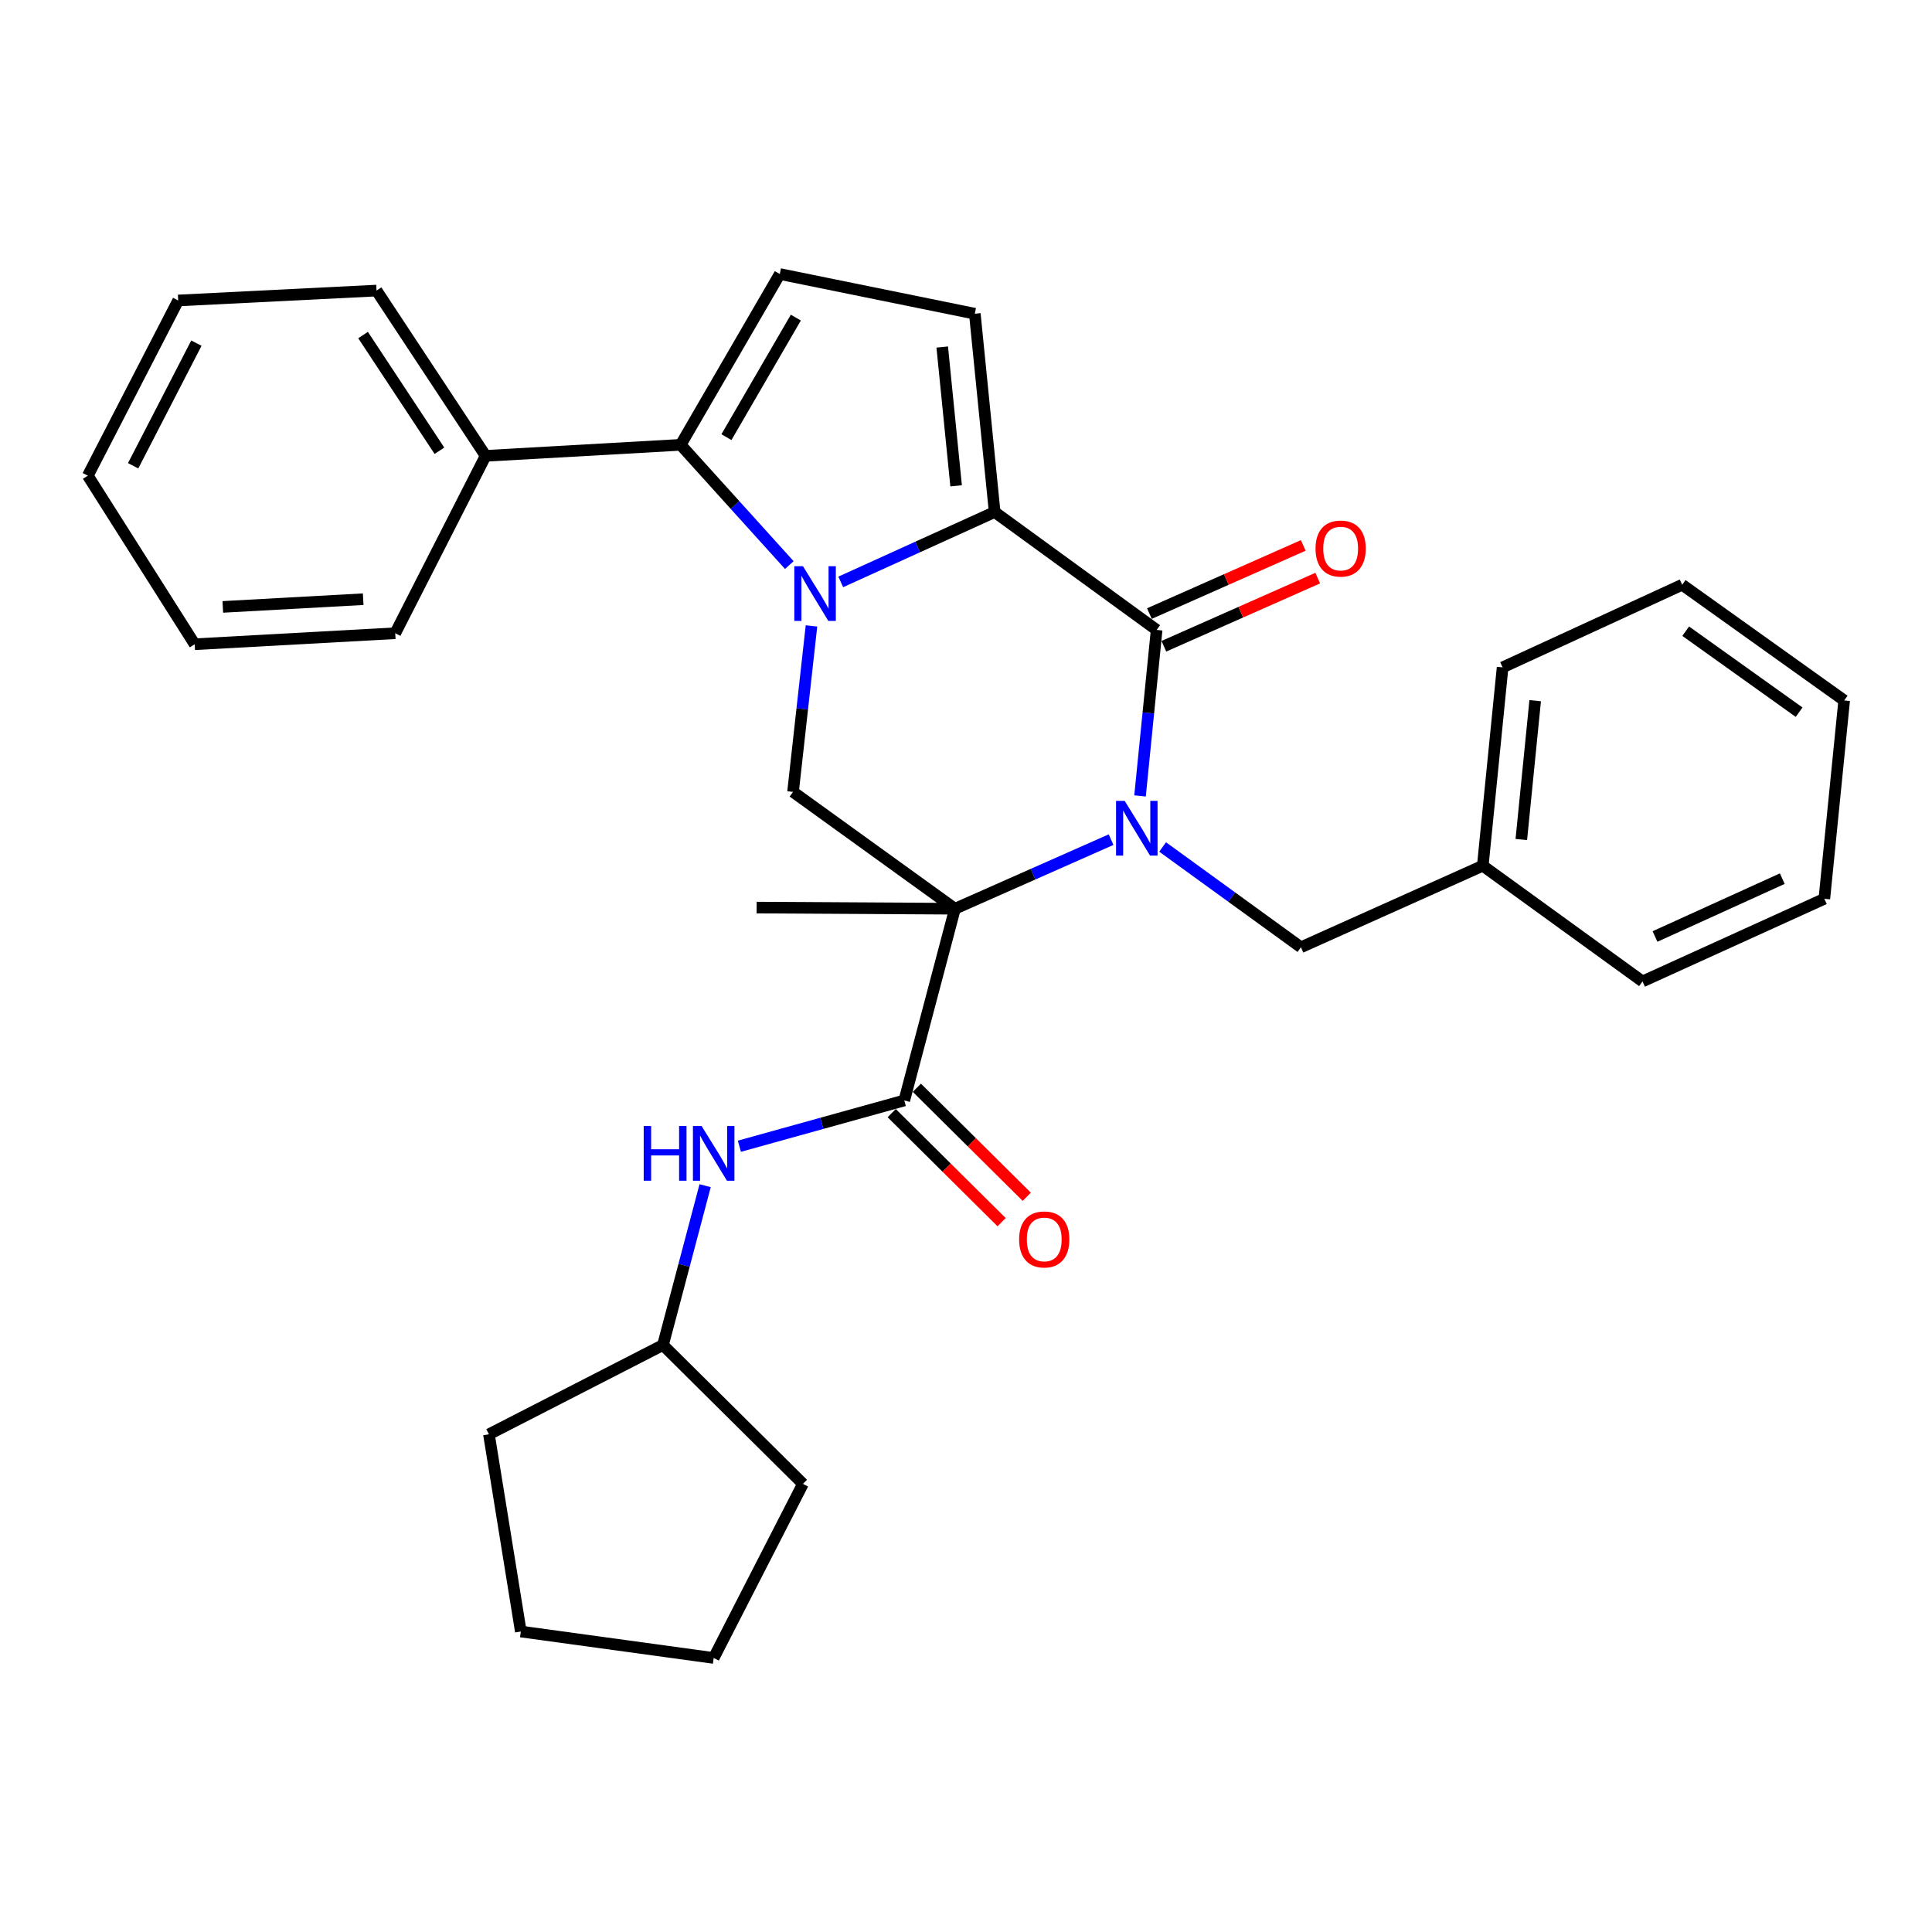 <?xml version='1.0' encoding='iso-8859-1'?>
<svg version='1.1' baseProfile='full'
              xmlns='http://www.w3.org/2000/svg'
                      xmlns:rdkit='http://www.rdkit.org/xml'
                      xmlns:xlink='http://www.w3.org/1999/xlink'
                  xml:space='preserve'
width='1000px' height='1000px' viewBox='0 0 1000 1000'>
<!-- END OF HEADER -->
<rect style='opacity:1.0;fill:#FFFFFF;stroke:none' width='1000' height='1000' x='0' y='0'> </rect>
<path class='bond-0' d='M 575.094,434.597 L 534.69,452.478' style='fill:none;fill-rule:evenodd;stroke:#0000FF;stroke-width:6px;stroke-linecap:butt;stroke-linejoin:miter;stroke-opacity:1' />
<path class='bond-0' d='M 534.69,452.478 L 494.286,470.36' style='fill:none;fill-rule:evenodd;stroke:#000000;stroke-width:6px;stroke-linecap:butt;stroke-linejoin:miter;stroke-opacity:1' />
<path class='bond-3' d='M 590.082,411.965 L 594.378,369.004' style='fill:none;fill-rule:evenodd;stroke:#0000FF;stroke-width:6px;stroke-linecap:butt;stroke-linejoin:miter;stroke-opacity:1' />
<path class='bond-3' d='M 594.378,369.004 L 598.675,326.042' style='fill:none;fill-rule:evenodd;stroke:#000000;stroke-width:6px;stroke-linecap:butt;stroke-linejoin:miter;stroke-opacity:1' />
<path class='bond-10' d='M 601.771,438.395 L 637.566,464.352' style='fill:none;fill-rule:evenodd;stroke:#0000FF;stroke-width:6px;stroke-linecap:butt;stroke-linejoin:miter;stroke-opacity:1' />
<path class='bond-10' d='M 637.566,464.352 L 673.362,490.308' style='fill:none;fill-rule:evenodd;stroke:#000000;stroke-width:6px;stroke-linecap:butt;stroke-linejoin:miter;stroke-opacity:1' />
<path class='bond-5' d='M 494.286,470.36 L 468.057,569.589' style='fill:none;fill-rule:evenodd;stroke:#000000;stroke-width:6px;stroke-linecap:butt;stroke-linejoin:miter;stroke-opacity:1' />
<path class='bond-6' d='M 494.286,470.36 L 410.472,409.886' style='fill:none;fill-rule:evenodd;stroke:#000000;stroke-width:6px;stroke-linecap:butt;stroke-linejoin:miter;stroke-opacity:1' />
<path class='bond-14' d='M 494.286,470.36 L 391.633,469.763' style='fill:none;fill-rule:evenodd;stroke:#000000;stroke-width:6px;stroke-linecap:butt;stroke-linejoin:miter;stroke-opacity:1' />
<path class='bond-1' d='M 435.172,301.198 L 475.001,283.111' style='fill:none;fill-rule:evenodd;stroke:#0000FF;stroke-width:6px;stroke-linecap:butt;stroke-linejoin:miter;stroke-opacity:1' />
<path class='bond-1' d='M 475.001,283.111 L 514.831,265.024' style='fill:none;fill-rule:evenodd;stroke:#000000;stroke-width:6px;stroke-linecap:butt;stroke-linejoin:miter;stroke-opacity:1' />
<path class='bond-4' d='M 408.546,292.48 L 380.424,261.362' style='fill:none;fill-rule:evenodd;stroke:#0000FF;stroke-width:6px;stroke-linecap:butt;stroke-linejoin:miter;stroke-opacity:1' />
<path class='bond-4' d='M 380.424,261.362 L 352.301,230.245' style='fill:none;fill-rule:evenodd;stroke:#000000;stroke-width:6px;stroke-linecap:butt;stroke-linejoin:miter;stroke-opacity:1' />
<path class='bond-31' d='M 420.02,323.976 L 415.246,366.931' style='fill:none;fill-rule:evenodd;stroke:#0000FF;stroke-width:6px;stroke-linecap:butt;stroke-linejoin:miter;stroke-opacity:1' />
<path class='bond-31' d='M 415.246,366.931 L 410.472,409.886' style='fill:none;fill-rule:evenodd;stroke:#000000;stroke-width:6px;stroke-linecap:butt;stroke-linejoin:miter;stroke-opacity:1' />
<path class='bond-2' d='M 514.831,265.024 L 598.675,326.042' style='fill:none;fill-rule:evenodd;stroke:#000000;stroke-width:6px;stroke-linecap:butt;stroke-linejoin:miter;stroke-opacity:1' />
<path class='bond-7' d='M 514.831,265.024 L 504.563,162.382' style='fill:none;fill-rule:evenodd;stroke:#000000;stroke-width:6px;stroke-linecap:butt;stroke-linejoin:miter;stroke-opacity:1' />
<path class='bond-7' d='M 494.883,251.469 L 487.696,179.62' style='fill:none;fill-rule:evenodd;stroke:#000000;stroke-width:6px;stroke-linecap:butt;stroke-linejoin:miter;stroke-opacity:1' />
<path class='bond-11' d='M 602.421,334.499 L 642.24,316.861' style='fill:none;fill-rule:evenodd;stroke:#000000;stroke-width:6px;stroke-linecap:butt;stroke-linejoin:miter;stroke-opacity:1' />
<path class='bond-11' d='M 642.24,316.861 L 682.059,299.222' style='fill:none;fill-rule:evenodd;stroke:#FF0000;stroke-width:6px;stroke-linecap:butt;stroke-linejoin:miter;stroke-opacity:1' />
<path class='bond-11' d='M 594.929,317.585 L 634.747,299.946' style='fill:none;fill-rule:evenodd;stroke:#000000;stroke-width:6px;stroke-linecap:butt;stroke-linejoin:miter;stroke-opacity:1' />
<path class='bond-11' d='M 634.747,299.946 L 674.566,282.308' style='fill:none;fill-rule:evenodd;stroke:#FF0000;stroke-width:6px;stroke-linecap:butt;stroke-linejoin:miter;stroke-opacity:1' />
<path class='bond-13' d='M 352.301,230.245 L 251.355,235.949' style='fill:none;fill-rule:evenodd;stroke:#000000;stroke-width:6px;stroke-linecap:butt;stroke-linejoin:miter;stroke-opacity:1' />
<path class='bond-32' d='M 352.301,230.245 L 403.627,141.837' style='fill:none;fill-rule:evenodd;stroke:#000000;stroke-width:6px;stroke-linecap:butt;stroke-linejoin:miter;stroke-opacity:1' />
<path class='bond-32' d='M 375.999,226.272 L 411.927,164.387' style='fill:none;fill-rule:evenodd;stroke:#000000;stroke-width:6px;stroke-linecap:butt;stroke-linejoin:miter;stroke-opacity:1' />
<path class='bond-9' d='M 468.057,569.589 L 425.38,581.438' style='fill:none;fill-rule:evenodd;stroke:#000000;stroke-width:6px;stroke-linecap:butt;stroke-linejoin:miter;stroke-opacity:1' />
<path class='bond-9' d='M 425.38,581.438 L 382.703,593.287' style='fill:none;fill-rule:evenodd;stroke:#0000FF;stroke-width:6px;stroke-linecap:butt;stroke-linejoin:miter;stroke-opacity:1' />
<path class='bond-12' d='M 461.543,576.156 L 489.986,604.373' style='fill:none;fill-rule:evenodd;stroke:#000000;stroke-width:6px;stroke-linecap:butt;stroke-linejoin:miter;stroke-opacity:1' />
<path class='bond-12' d='M 489.986,604.373 L 518.428,632.589' style='fill:none;fill-rule:evenodd;stroke:#FF0000;stroke-width:6px;stroke-linecap:butt;stroke-linejoin:miter;stroke-opacity:1' />
<path class='bond-12' d='M 474.572,563.023 L 503.014,591.239' style='fill:none;fill-rule:evenodd;stroke:#000000;stroke-width:6px;stroke-linecap:butt;stroke-linejoin:miter;stroke-opacity:1' />
<path class='bond-12' d='M 503.014,591.239 L 531.457,619.456' style='fill:none;fill-rule:evenodd;stroke:#FF0000;stroke-width:6px;stroke-linecap:butt;stroke-linejoin:miter;stroke-opacity:1' />
<path class='bond-8' d='M 504.563,162.382 L 403.627,141.837' style='fill:none;fill-rule:evenodd;stroke:#000000;stroke-width:6px;stroke-linecap:butt;stroke-linejoin:miter;stroke-opacity:1' />
<path class='bond-16' d='M 364.978,613.705 L 354.066,654.946' style='fill:none;fill-rule:evenodd;stroke:#0000FF;stroke-width:6px;stroke-linecap:butt;stroke-linejoin:miter;stroke-opacity:1' />
<path class='bond-16' d='M 354.066,654.946 L 343.154,696.188' style='fill:none;fill-rule:evenodd;stroke:#000000;stroke-width:6px;stroke-linecap:butt;stroke-linejoin:miter;stroke-opacity:1' />
<path class='bond-15' d='M 673.362,490.308 L 767.484,448.098' style='fill:none;fill-rule:evenodd;stroke:#000000;stroke-width:6px;stroke-linecap:butt;stroke-linejoin:miter;stroke-opacity:1' />
<path class='bond-17' d='M 251.355,235.949 L 194.89,150.399' style='fill:none;fill-rule:evenodd;stroke:#000000;stroke-width:6px;stroke-linecap:butt;stroke-linejoin:miter;stroke-opacity:1' />
<path class='bond-17' d='M 227.446,233.307 L 187.92,173.422' style='fill:none;fill-rule:evenodd;stroke:#000000;stroke-width:6px;stroke-linecap:butt;stroke-linejoin:miter;stroke-opacity:1' />
<path class='bond-18' d='M 251.355,235.949 L 204.572,327.758' style='fill:none;fill-rule:evenodd;stroke:#000000;stroke-width:6px;stroke-linecap:butt;stroke-linejoin:miter;stroke-opacity:1' />
<path class='bond-19' d='M 767.484,448.098 L 777.741,345.436' style='fill:none;fill-rule:evenodd;stroke:#000000;stroke-width:6px;stroke-linecap:butt;stroke-linejoin:miter;stroke-opacity:1' />
<path class='bond-19' d='M 787.43,434.538 L 794.61,362.674' style='fill:none;fill-rule:evenodd;stroke:#000000;stroke-width:6px;stroke-linecap:butt;stroke-linejoin:miter;stroke-opacity:1' />
<path class='bond-20' d='M 767.484,448.098 L 850.167,507.986' style='fill:none;fill-rule:evenodd;stroke:#000000;stroke-width:6px;stroke-linecap:butt;stroke-linejoin:miter;stroke-opacity:1' />
<path class='bond-21' d='M 343.154,696.188 L 253.071,742.396' style='fill:none;fill-rule:evenodd;stroke:#000000;stroke-width:6px;stroke-linecap:butt;stroke-linejoin:miter;stroke-opacity:1' />
<path class='bond-22' d='M 343.154,696.188 L 415.601,768.049' style='fill:none;fill-rule:evenodd;stroke:#000000;stroke-width:6px;stroke-linecap:butt;stroke-linejoin:miter;stroke-opacity:1' />
<path class='bond-23' d='M 194.89,150.399 L 92.228,155.527' style='fill:none;fill-rule:evenodd;stroke:#000000;stroke-width:6px;stroke-linecap:butt;stroke-linejoin:miter;stroke-opacity:1' />
<path class='bond-24' d='M 204.572,327.758 L 100.768,333.462' style='fill:none;fill-rule:evenodd;stroke:#000000;stroke-width:6px;stroke-linecap:butt;stroke-linejoin:miter;stroke-opacity:1' />
<path class='bond-24' d='M 187.986,310.142 L 115.324,314.135' style='fill:none;fill-rule:evenodd;stroke:#000000;stroke-width:6px;stroke-linecap:butt;stroke-linejoin:miter;stroke-opacity:1' />
<path class='bond-25' d='M 777.741,345.436 L 870.691,302.671' style='fill:none;fill-rule:evenodd;stroke:#000000;stroke-width:6px;stroke-linecap:butt;stroke-linejoin:miter;stroke-opacity:1' />
<path class='bond-26' d='M 850.167,507.986 L 944.278,465.21' style='fill:none;fill-rule:evenodd;stroke:#000000;stroke-width:6px;stroke-linecap:butt;stroke-linejoin:miter;stroke-opacity:1' />
<path class='bond-26' d='M 856.629,484.728 L 922.507,454.785' style='fill:none;fill-rule:evenodd;stroke:#000000;stroke-width:6px;stroke-linecap:butt;stroke-linejoin:miter;stroke-opacity:1' />
<path class='bond-28' d='M 253.071,742.396 L 269.577,844.473' style='fill:none;fill-rule:evenodd;stroke:#000000;stroke-width:6px;stroke-linecap:butt;stroke-linejoin:miter;stroke-opacity:1' />
<path class='bond-27' d='M 415.601,768.049 L 369.403,858.163' style='fill:none;fill-rule:evenodd;stroke:#000000;stroke-width:6px;stroke-linecap:butt;stroke-linejoin:miter;stroke-opacity:1' />
<path class='bond-35' d='M 92.228,155.527 L 45.455,246.206' style='fill:none;fill-rule:evenodd;stroke:#000000;stroke-width:6px;stroke-linecap:butt;stroke-linejoin:miter;stroke-opacity:1' />
<path class='bond-35' d='M 101.653,177.61 L 68.912,241.085' style='fill:none;fill-rule:evenodd;stroke:#000000;stroke-width:6px;stroke-linecap:butt;stroke-linejoin:miter;stroke-opacity:1' />
<path class='bond-29' d='M 100.768,333.462 L 45.455,246.206' style='fill:none;fill-rule:evenodd;stroke:#000000;stroke-width:6px;stroke-linecap:butt;stroke-linejoin:miter;stroke-opacity:1' />
<path class='bond-33' d='M 870.691,302.671 L 954.545,362.548' style='fill:none;fill-rule:evenodd;stroke:#000000;stroke-width:6px;stroke-linecap:butt;stroke-linejoin:miter;stroke-opacity:1' />
<path class='bond-33' d='M 872.519,326.708 L 931.217,368.622' style='fill:none;fill-rule:evenodd;stroke:#000000;stroke-width:6px;stroke-linecap:butt;stroke-linejoin:miter;stroke-opacity:1' />
<path class='bond-30' d='M 944.278,465.21 L 954.545,362.548' style='fill:none;fill-rule:evenodd;stroke:#000000;stroke-width:6px;stroke-linecap:butt;stroke-linejoin:miter;stroke-opacity:1' />
<path class='bond-34' d='M 369.403,858.163 L 269.577,844.473' style='fill:none;fill-rule:evenodd;stroke:#000000;stroke-width:6px;stroke-linecap:butt;stroke-linejoin:miter;stroke-opacity:1' />
<path  class='atom-0' d='M 582.148 414.545
L 591.428 429.545
Q 592.348 431.025, 593.828 433.705
Q 595.308 436.385, 595.388 436.545
L 595.388 414.545
L 599.148 414.545
L 599.148 442.865
L 595.268 442.865
L 585.308 426.465
Q 584.148 424.545, 582.908 422.345
Q 581.708 420.145, 581.348 419.465
L 581.348 442.865
L 577.668 442.865
L 577.668 414.545
L 582.148 414.545
' fill='#0000FF'/>
<path  class='atom-2' d='M 415.62 293.074
L 424.9 308.074
Q 425.82 309.554, 427.3 312.234
Q 428.78 314.914, 428.86 315.074
L 428.86 293.074
L 432.62 293.074
L 432.62 321.394
L 428.74 321.394
L 418.78 304.994
Q 417.62 303.074, 416.38 300.874
Q 415.18 298.674, 414.82 297.994
L 414.82 321.394
L 411.14 321.394
L 411.14 293.074
L 415.62 293.074
' fill='#0000FF'/>
<path  class='atom-10' d='M 333.183 582.819
L 337.023 582.819
L 337.023 594.859
L 351.503 594.859
L 351.503 582.819
L 355.343 582.819
L 355.343 611.139
L 351.503 611.139
L 351.503 598.059
L 337.023 598.059
L 337.023 611.139
L 333.183 611.139
L 333.183 582.819
' fill='#0000FF'/>
<path  class='atom-10' d='M 363.143 582.819
L 372.423 597.819
Q 373.343 599.299, 374.823 601.979
Q 376.303 604.659, 376.383 604.819
L 376.383 582.819
L 380.143 582.819
L 380.143 611.139
L 376.263 611.139
L 366.303 594.739
Q 365.143 592.819, 363.903 590.619
Q 362.703 588.419, 362.343 587.739
L 362.343 611.139
L 358.663 611.139
L 358.663 582.819
L 363.143 582.819
' fill='#0000FF'/>
<path  class='atom-12' d='M 680.917 283.933
Q 680.917 277.133, 684.277 273.333
Q 687.637 269.533, 693.917 269.533
Q 700.197 269.533, 703.557 273.333
Q 706.917 277.133, 706.917 283.933
Q 706.917 290.813, 703.517 294.733
Q 700.117 298.613, 693.917 298.613
Q 687.677 298.613, 684.277 294.733
Q 680.917 290.853, 680.917 283.933
M 693.917 295.413
Q 698.237 295.413, 700.557 292.533
Q 702.917 289.613, 702.917 283.933
Q 702.917 278.373, 700.557 275.573
Q 698.237 272.733, 693.917 272.733
Q 689.597 272.733, 687.237 275.533
Q 684.917 278.333, 684.917 283.933
Q 684.917 289.653, 687.237 292.533
Q 689.597 295.413, 693.917 295.413
' fill='#FF0000'/>
<path  class='atom-13' d='M 527.494 641.53
Q 527.494 634.73, 530.854 630.93
Q 534.214 627.13, 540.494 627.13
Q 546.774 627.13, 550.134 630.93
Q 553.494 634.73, 553.494 641.53
Q 553.494 648.41, 550.094 652.33
Q 546.694 656.21, 540.494 656.21
Q 534.254 656.21, 530.854 652.33
Q 527.494 648.45, 527.494 641.53
M 540.494 653.01
Q 544.814 653.01, 547.134 650.13
Q 549.494 647.21, 549.494 641.53
Q 549.494 635.97, 547.134 633.17
Q 544.814 630.33, 540.494 630.33
Q 536.174 630.33, 533.814 633.13
Q 531.494 635.93, 531.494 641.53
Q 531.494 647.25, 533.814 650.13
Q 536.174 653.01, 540.494 653.01
' fill='#FF0000'/>
</svg>
